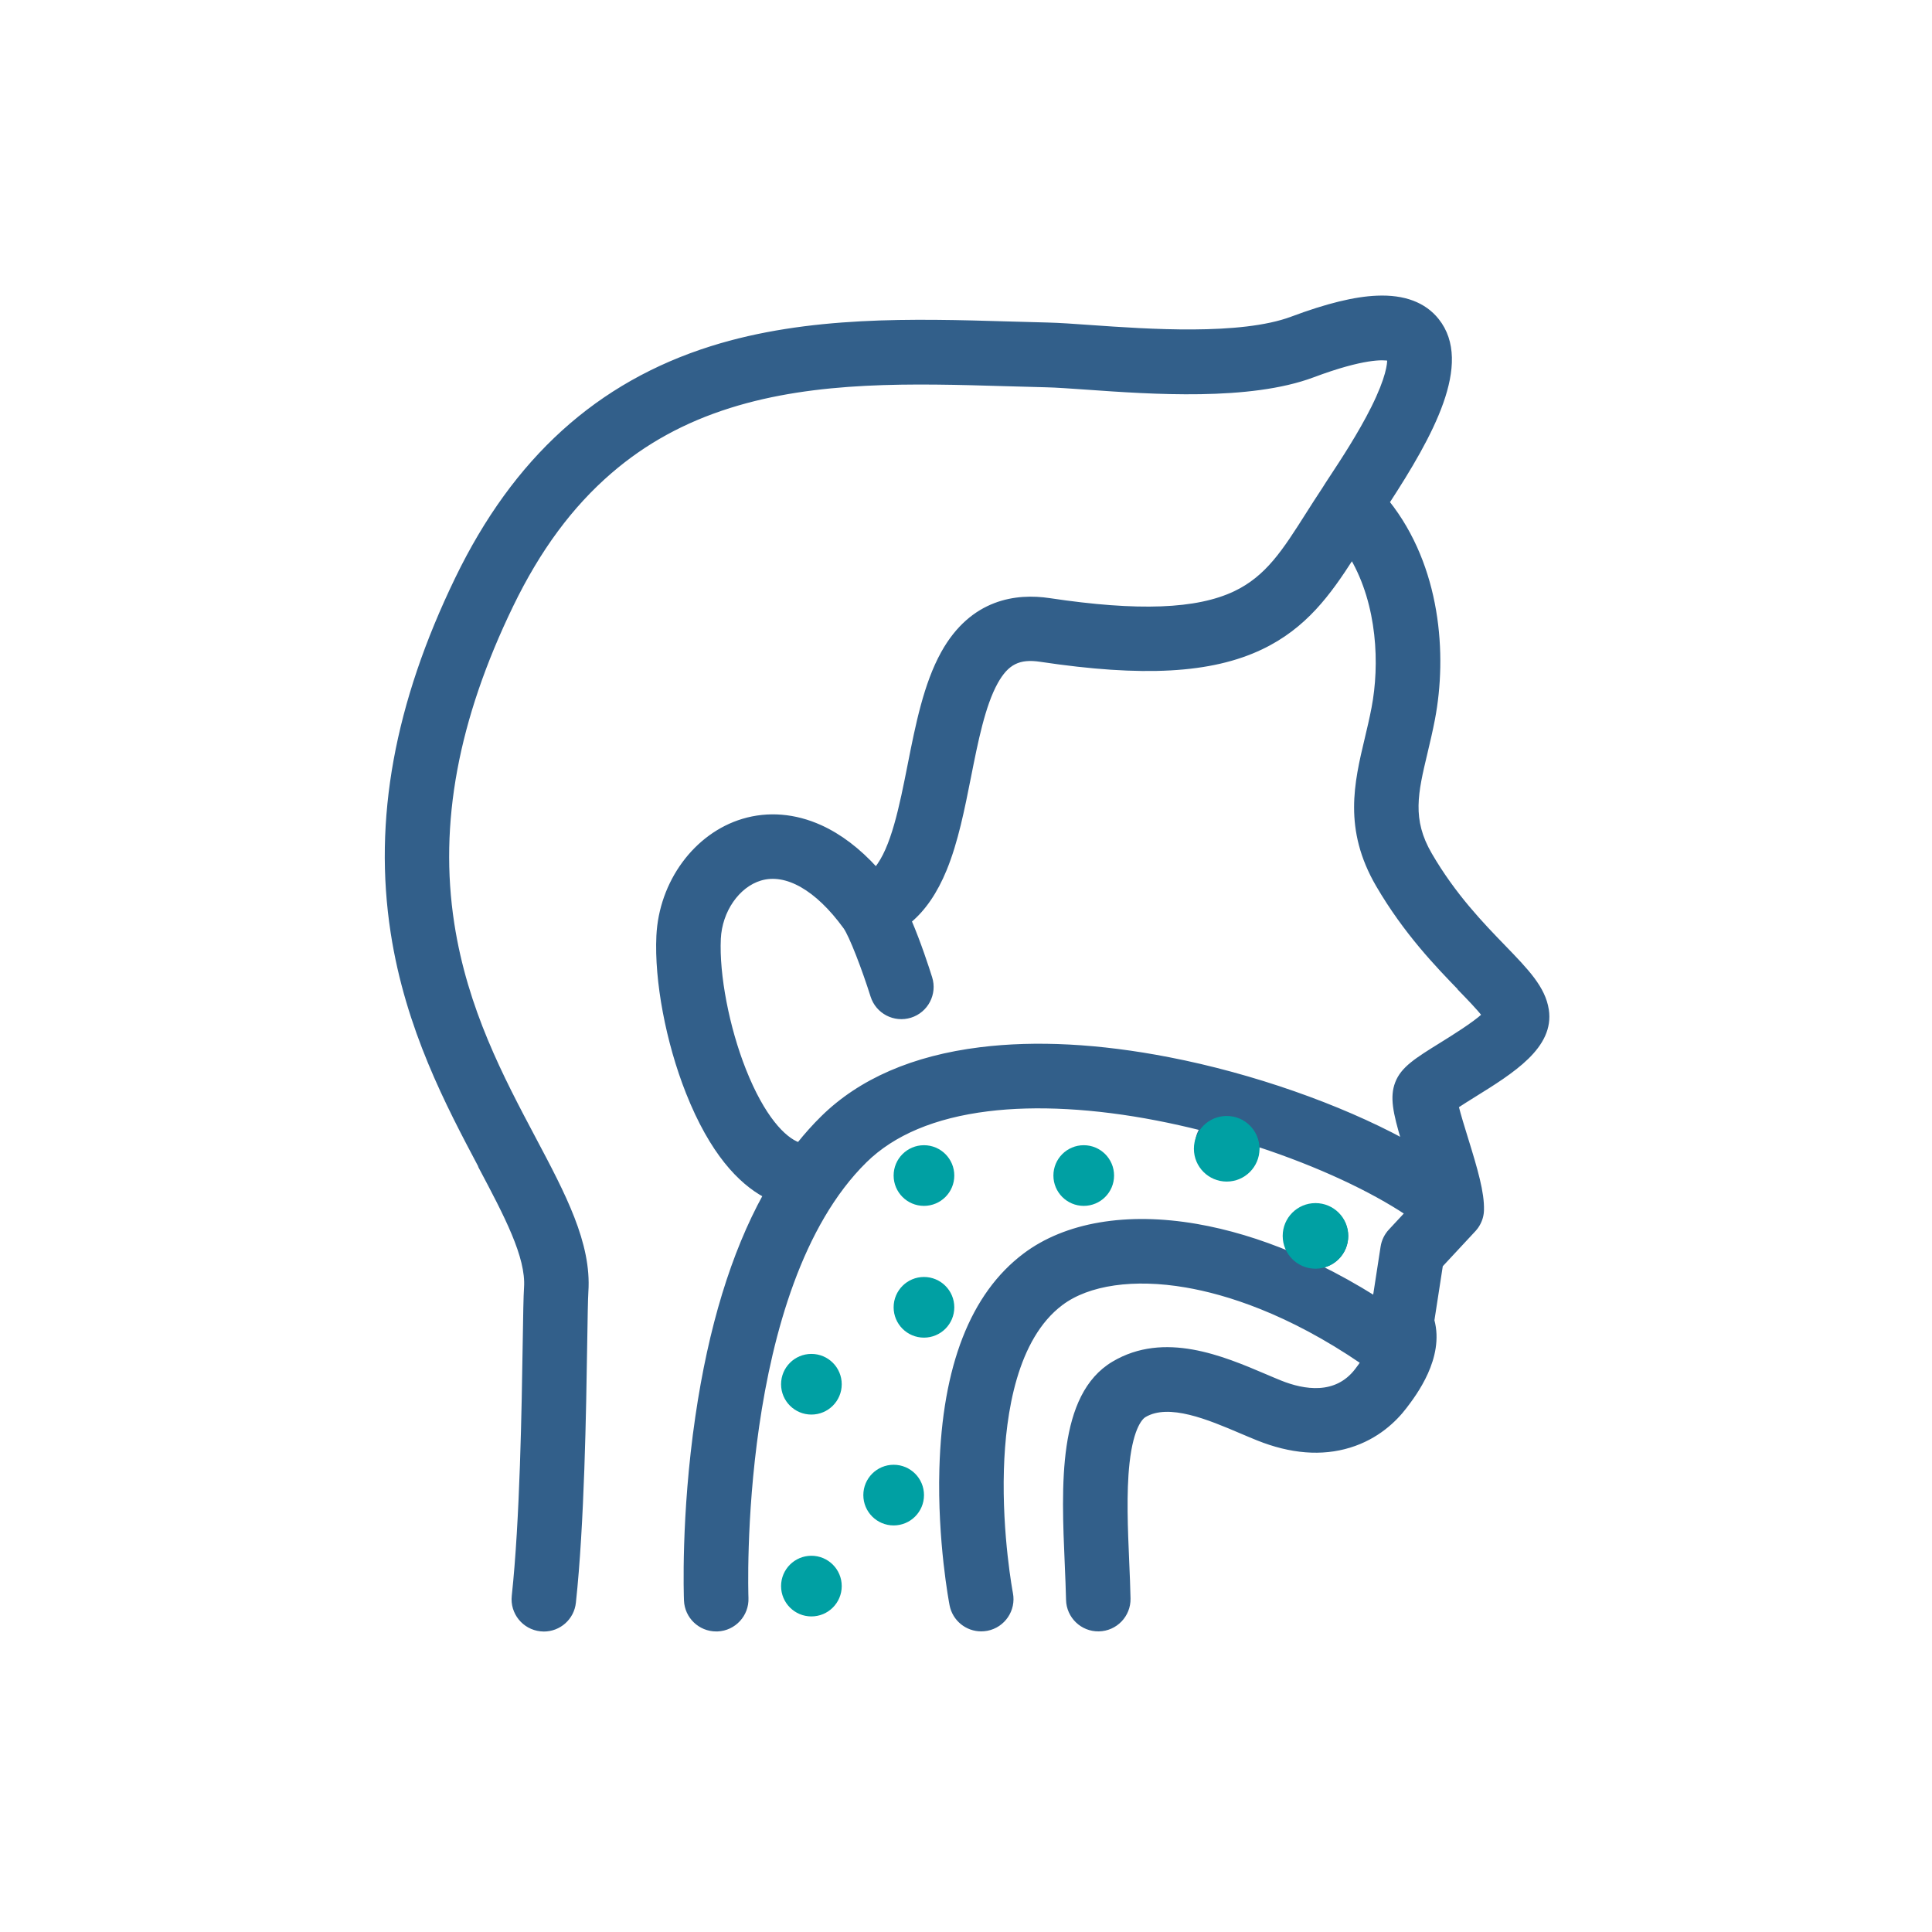 <?xml version="1.0" encoding="UTF-8"?>
<svg id="Layer_1" data-name="Layer 1" xmlns="http://www.w3.org/2000/svg" version="1.1" viewBox="0 0 500 500">
  <defs>
    <style>
      .cls-1 {
        fill: #325f8a;
        stroke: #325f8a;
        stroke-miterlimit: 10;
      }

      .cls-2 {
        fill: #00a0a3;
        stroke-width: 0px;
      }
    </style>
  </defs>
  <g>
    <circle class="cls-2" cx="239.12" cy="304.23" r="7.85"/>
    <circle class="cls-2" cx="239.12" cy="338.33" r="7.85"/>
    <circle class="cls-2" cx="209.99" cy="358.24" r="7.85"/>
    <circle class="cls-2" cx="231.28" cy="386.93" r="7.85"/>
    <circle class="cls-2" cx="209.99" cy="410.48" r="7.85"/>
    <circle class="cls-2" cx="280.47" cy="304.23" r="7.85"/>
    <path class="cls-1" d="M124.3,301.93c6.63,12.5,12.36,23.3,11.82,31.29-.15,2.26-.23,6.98-.34,14.13-.27,17.23-.72,46.06-2.84,65.69-.47,4.31,2.65,8.18,6.96,8.65.29.03.57.05.85.05,3.96,0,7.36-2.98,7.79-7,2.2-20.34,2.66-49.63,2.93-67.13.1-6.41.18-11.47.3-13.32.84-12.45-5.86-25.07-13.61-39.69-8.27-15.6-17.65-33.27-21.09-55.56-4-25.94,1-52.88,15.29-82.38,7.02-14.5,15.39-25.82,25.58-34.6,8.89-7.66,18.99-13.21,30.87-16.95,22.56-7.1,47.47-6.37,71.56-5.66,3.4.1,6.92.2,10.33.28,2.6.06,6.3.32,10.58.62,16.77,1.19,42.11,2.98,58.52-3.17,13.11-4.91,18.22-4.58,19.7-4.28.05,1.23-.27,4.85-4.18,12.69-3.37,6.75-7.88,13.61-10.57,17.7-.94,1.43-1.63,2.48-2.13,3.3-1.49,2.24-2.87,4.41-4.2,6.5-6.04,9.51-10.4,16.38-18.8,20.38-9.83,4.68-25.1,5.26-48.04,1.82-8.39-1.26-19.99.09-27.55,13.69-4.5,8.1-6.61,18.72-8.64,28.99-2.12,10.7-4.3,21.69-8.69,26.95-4.51-4.96-9.32-8.62-14.37-10.91-6.63-3-13.56-3.56-20.04-1.62-12.25,3.67-21.26,15.94-21.92,29.84-.55,11.54,2.44,27.43,7.62,40.49,6.18,15.6,13.51,23.16,19.95,26.67-8.24,14.99-14.1,34.14-17.49,57.27-3.77,25.71-2.97,46.66-2.94,47.53.17,4.22,3.65,7.53,7.84,7.53.11,0,.21,0,.32,0,4.33-.17,7.7-3.83,7.53-8.16-.03-.8-2.79-80.17,30.69-113.11,7.26-7.14,17.94-11.63,31.75-13.34,12.55-1.56,27.7-.73,43.82,2.4,3.92.76,7.78,1.63,11.56,2.58-.81,1.23-1.28,2.71-1.28,4.29,0,4.33,3.51,7.85,7.85,7.85s7.85-3.51,7.85-7.85c0-.04,0-.08,0-.13,16.02,5.23,29.64,11.75,38.63,17.72l-4.27,4.59c-1.07,1.15-1.77,2.6-2.01,4.15l-2.03,13.16c-4.84-3.03-9.71-5.74-14.57-8.11,4.04-.32,7.21-3.7,7.21-7.82,0-4.33-3.51-7.85-7.85-7.85s-7.85,3.51-7.85,7.85c0,1.75.58,3.36,1.55,4.67-8.32-3.5-16.58-5.98-24.62-7.37-18.03-3.11-33.81-.42-44.43,7.57-13.59,10.22-20.85,28.84-21.59,55.32-.52,18.72,2.5,34.56,2.63,35.22.73,3.75,4.01,6.35,7.69,6.35.49,0,.99-.05,1.5-.14,4.25-.82,7.04-4.94,6.22-9.19-.03-.15-2.85-15.04-2.34-32.08.44-14.66,3.45-34.01,15.33-42.94,7.02-5.28,18.81-6.97,32.33-4.64,10.41,1.79,26.45,6.73,45.63,19.84-.43.63-.91,1.3-1.47,2.03-5.36,7.03-13.72,5.6-19.79,3.16-1.22-.49-2.55-1.06-3.96-1.66-10.99-4.68-26.05-11.1-39.23-3.25-13.98,8.32-12.98,31.56-12.09,52.06.14,3.27.27,6.35.33,9.11.08,4.33,3.66,7.79,7.99,7.7,4.33-.08,7.78-3.66,7.7-7.99-.06-2.95-.19-6.13-.34-9.5-.36-8.37-.77-17.86.08-25.59,1.06-9.63,3.61-11.85,4.36-12.3,6.34-3.77,16.71.65,25.05,4.2,1.49.63,2.89,1.23,4.26,1.78,8.58,3.45,16.58,4.08,23.77,1.87,7.18-2.2,11.77-6.7,14.35-10.09,2.51-3.29,9.71-12.75,7.11-22.37l2.2-14.24,8.53-9.17s.04-.05.06-.07c.02-.02.04-.04.06-.06.05-.06.09-.12.14-.17.1-.12.2-.23.29-.36.07-.09.13-.19.2-.28.07-.11.15-.22.21-.33.07-.11.13-.22.19-.33.05-.1.11-.2.16-.31.06-.12.12-.24.17-.37.04-.1.08-.2.12-.3.05-.13.1-.26.14-.39.03-.1.06-.21.09-.31.04-.13.07-.26.1-.39.03-.11.04-.23.06-.34.02-.12.05-.25.06-.37.02-.13.02-.26.03-.39,0-.11.02-.22.02-.34,0-.01,0-.03,0-.04.12-4.48-1.56-10.29-4.15-18.63-.77-2.49-1.82-5.88-2.4-8.21,1.3-.86,2.98-1.91,4.36-2.77,10.06-6.24,20.46-12.7,18.97-22.22-.88-5.65-5.17-10.08-11.09-16.2-5.76-5.95-12.94-13.36-19.12-23.98-5.29-9.07-3.65-15.95-1.17-26.37.65-2.74,1.32-5.56,1.91-8.63,3.2-16.72,1.53-39.45-11.74-56.16,11.18-17.17,21.69-35.99,12.81-47.11-3.33-4.17-8.57-6.14-15.57-5.85-5.77.24-12.98,2.01-22.03,5.4-13.21,4.94-37.43,3.23-51.91,2.21-4.48-.32-8.35-.59-11.33-.66-3.36-.08-6.69-.17-10.22-.28-24.21-.71-51.65-1.52-76.73,6.37-29.34,9.23-50.88,28.75-65.86,59.67-15.72,32.46-21.18,62.43-16.68,91.62,3.84,24.9,14.32,44.65,22.73,60.52ZM377.94,256.08c2.15,2.22,4.7,4.85,6.05,6.61-2.5,2.32-8.02,5.75-10.92,7.55-6.5,4.03-10.08,6.26-11.53,10.07-1.36,3.57-.59,7.48,1.63,14.88-16.6-8.96-38.93-16.87-60.73-21.1-17.97-3.49-34.37-4.35-48.74-2.57-17.31,2.15-31.05,8.11-40.82,17.73-2.16,2.12-4.22,4.43-6.19,6.89-3.83-1.36-9.26-6.97-14.11-19.22-4.35-10.97-6.97-24.62-6.53-33.97.34-7.25,4.86-13.78,10.74-15.54,6.68-2,14.64,2.54,21.86,12.44.02.02.03.04.05.06,1.57,2.19,4.92,10.98,7.08,17.85,1.3,4.14,5.7,6.43,9.84,5.14,4.14-1.3,6.44-5.7,5.14-9.84-.8-2.55-2.91-9.04-5.34-14.71,3.71-3.11,6.72-7.53,9.11-13.35,2.95-7.19,4.64-15.74,6.28-24.01,1.8-9.08,3.66-18.47,6.96-24.41,2.82-5.07,5.94-6.64,11.51-5.8,26.54,3.98,44.16,3,57.12-3.17,11.34-5.4,17.52-14,23.5-23.31,7.11,12.21,7.68,27.78,5.55,38.91-.52,2.73-1.15,5.39-1.76,7.95-2.74,11.5-5.56,23.4,2.88,37.9,7.15,12.26,15.39,20.78,21.41,26.99Z"/>
  </g>
  <circle class="cls-2" cx="317.47" cy="297.3" r="8.49"/>
  <circle class="cls-2" cx="340.45" cy="319.85" r="8.49"/>
</svg>